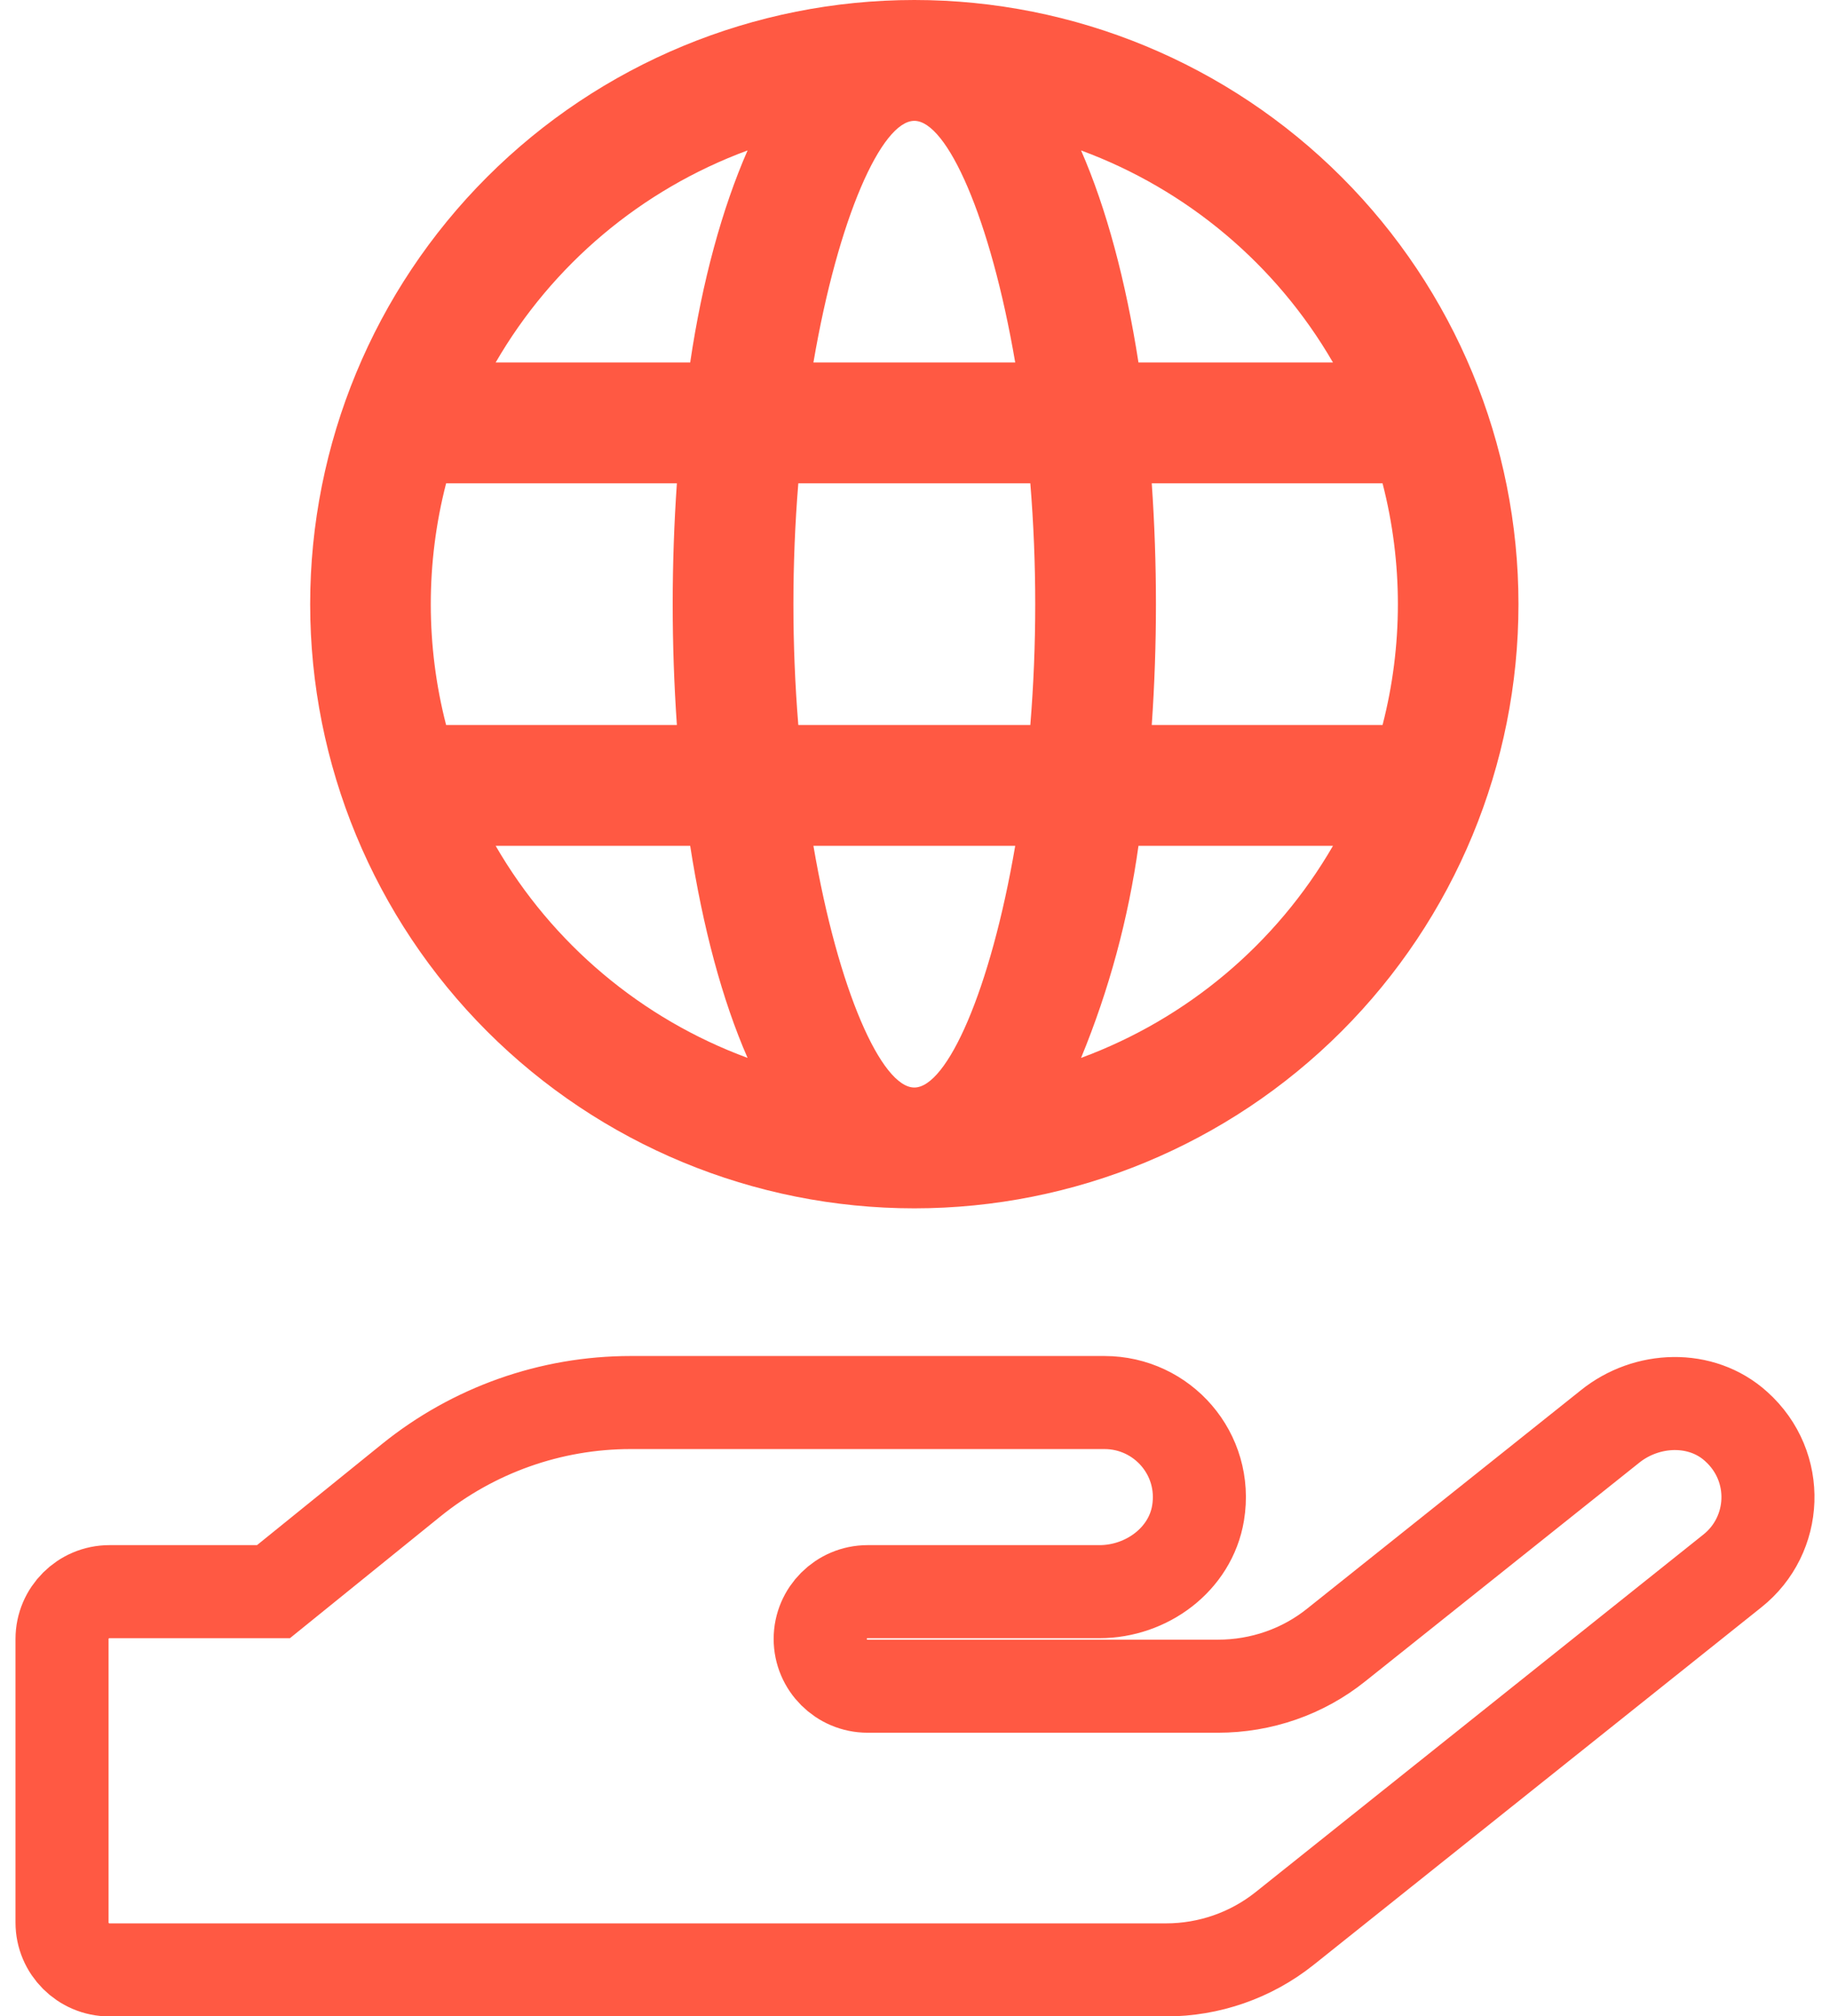 <svg width="59" height="65" viewBox="0 0 59 65" fill="none" xmlns="http://www.w3.org/2000/svg">
<path d="M29.478 38.956C24.312 38.956 19.358 36.904 15.705 33.251C12.052 29.598 10 24.644 10 19.478C10 14.312 12.052 9.358 15.705 5.705C19.358 2.052 24.312 0 29.478 0C34.644 0 39.598 2.052 43.251 5.705C46.904 9.358 48.956 14.312 48.956 19.478C48.956 24.644 46.904 29.598 43.251 33.251C39.598 36.904 34.644 38.956 29.478 38.956ZM44.574 23.374C45.233 20.818 45.233 18.138 44.574 15.582H37.133C37.313 18.176 37.313 20.78 37.133 23.374H44.574ZM42.976 27.269H36.705C36.378 29.617 35.757 31.914 34.854 34.106C38.276 32.844 41.149 30.426 42.976 27.269ZM25.738 23.374H33.218C33.429 20.781 33.429 18.175 33.218 15.582H25.738C25.527 18.175 25.527 20.781 25.738 23.374ZM26.225 27.269C27.024 31.944 28.426 35.061 29.478 35.061C30.53 35.061 31.932 31.944 32.731 27.269H26.225ZM14.383 23.374H21.823C21.643 20.78 21.643 18.176 21.823 15.582H14.383C13.724 18.138 13.724 20.818 14.383 23.374ZM15.98 27.269C17.807 30.426 20.68 32.844 24.102 34.106C23.284 32.236 22.661 29.899 22.252 27.269H15.98ZM42.976 11.687C41.149 8.531 38.276 6.112 34.854 4.85C35.672 6.72 36.295 9.057 36.705 11.687H42.976ZM26.225 11.687H32.731C31.932 7.012 30.53 3.896 29.478 3.896C28.426 3.896 27.024 7.012 26.225 11.687ZM15.98 11.687H22.252C22.641 9.057 23.284 6.72 24.102 4.85C20.68 6.112 17.807 8.531 15.98 11.687Z" fill="#FF5943"/>
<path d="M55.975 45.989C54.849 44.969 53.092 45.036 51.908 45.989L43.085 53.029C42.007 53.896 40.66 54.362 39.266 54.362H27.971C27.131 54.362 26.443 53.677 26.443 52.838C26.443 52 27.131 51.314 27.971 51.314H35.447C36.965 51.314 38.378 50.276 38.626 48.78C38.941 46.874 37.471 45.217 35.609 45.217H20.332C17.754 45.217 15.262 46.103 13.257 47.722L8.817 51.314H3.528C2.687 51.314 2 52 2 52.838V61.984C2 62.822 2.687 63.508 3.528 63.508H37.595C38.98 63.508 40.326 63.041 41.414 62.175L55.851 50.647C57.303 49.494 57.417 47.284 55.975 45.989Z" stroke="#FF5943" stroke-width="3"/>
</svg>
